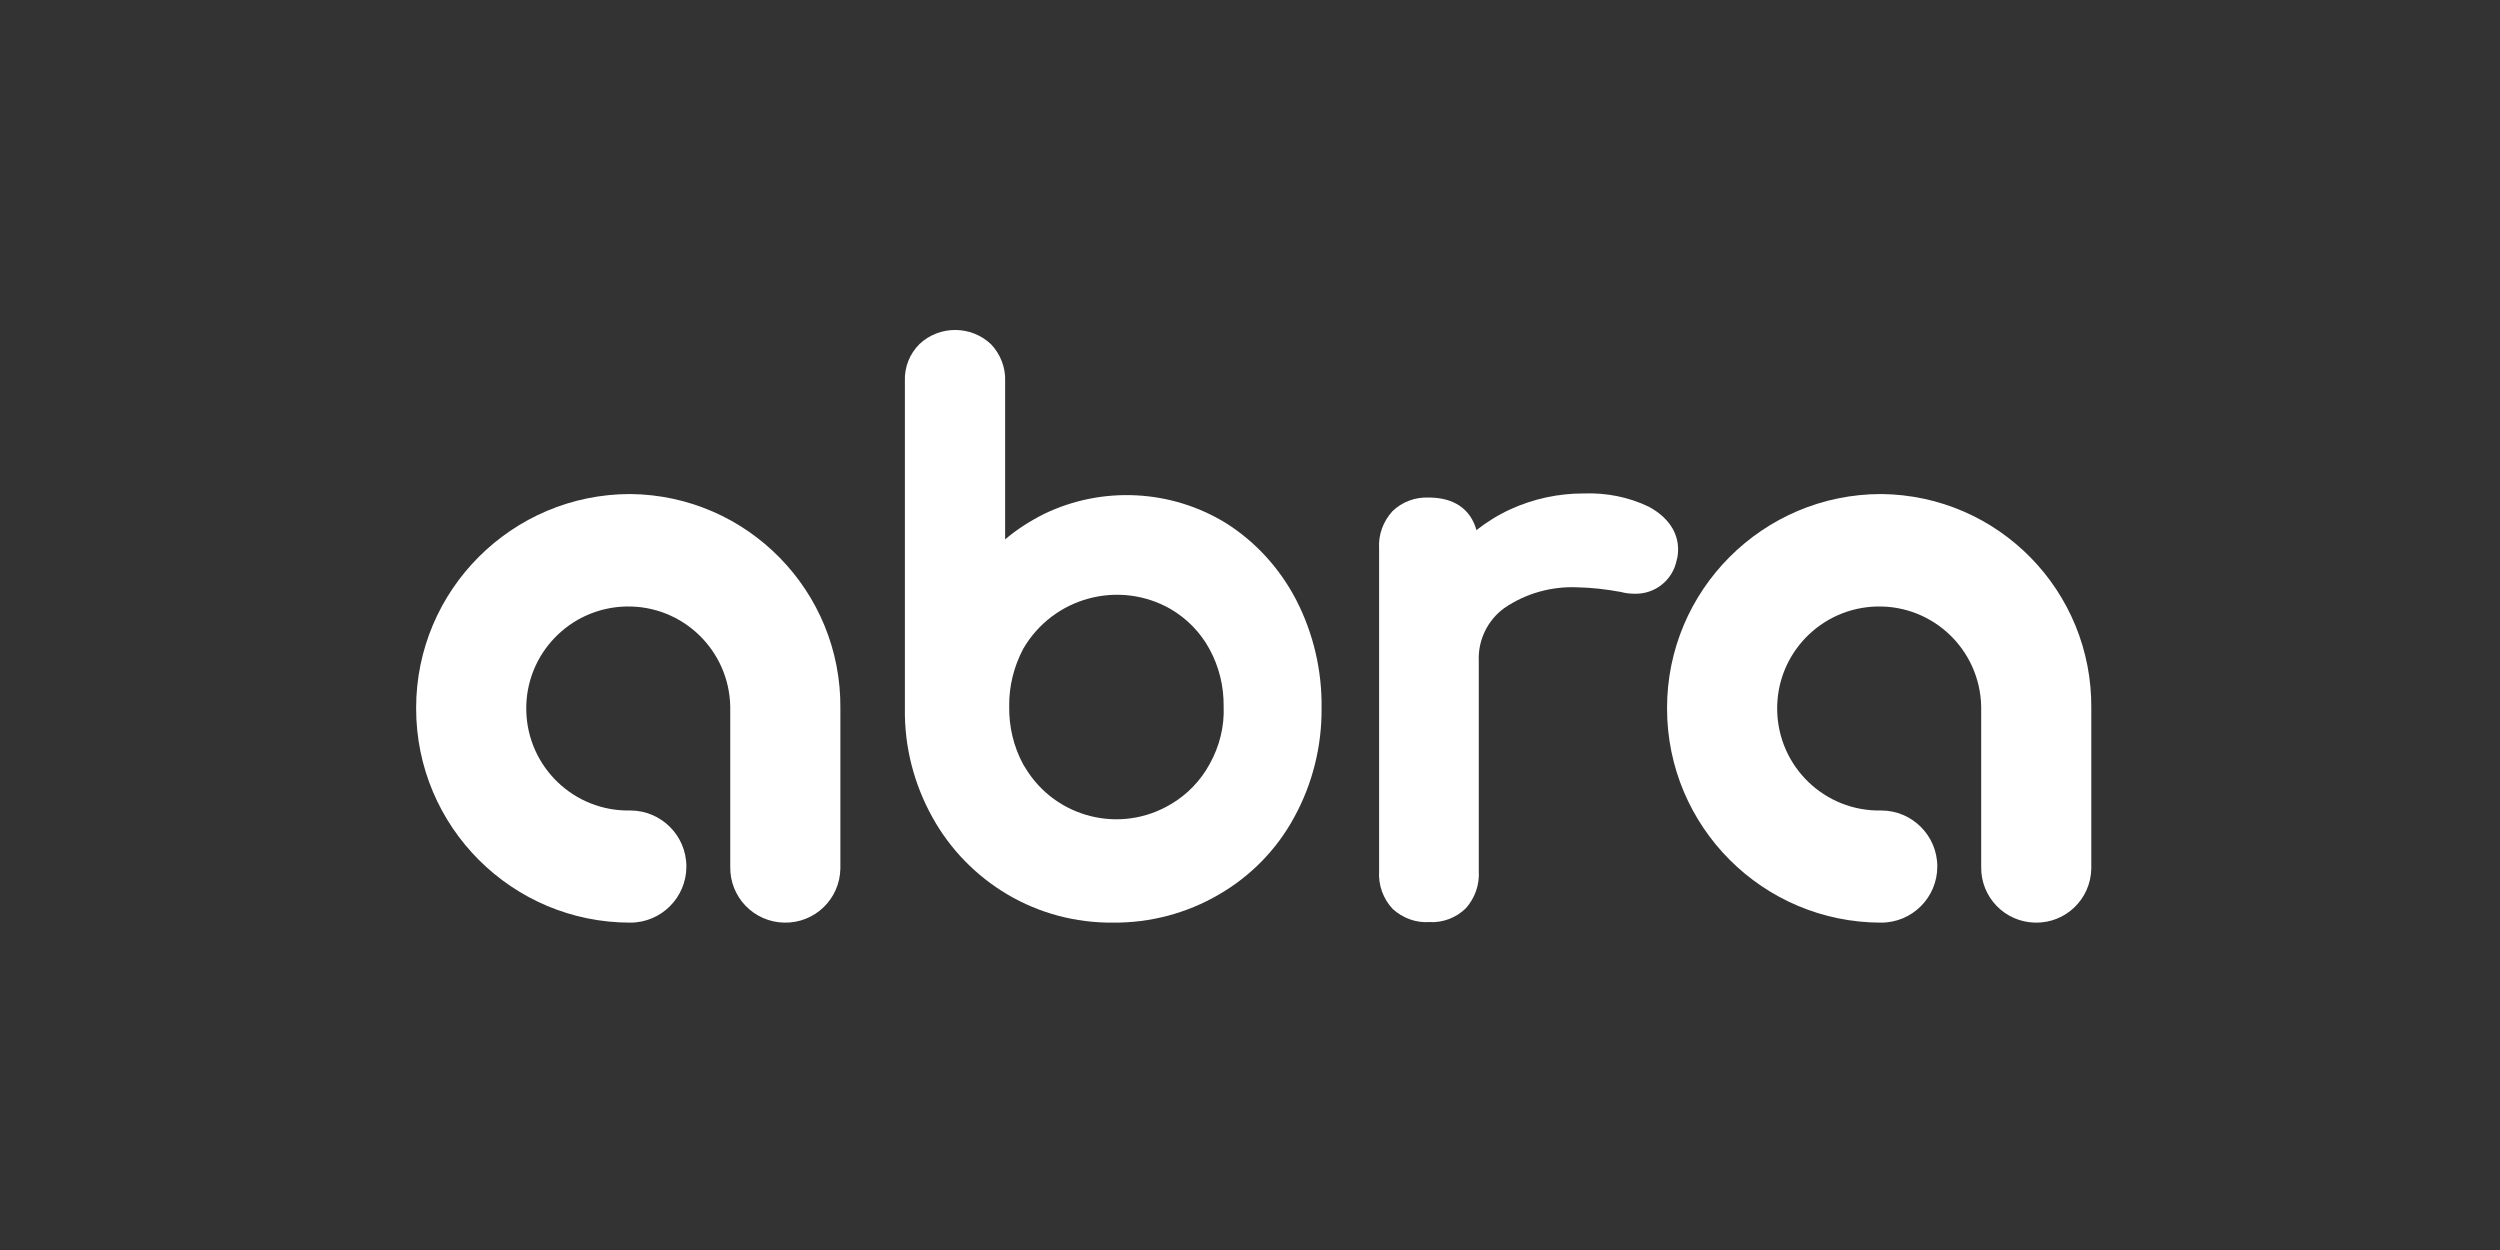 <?xml version="1.0"?>
<svg xmlns="http://www.w3.org/2000/svg" width="112" height="56" viewBox="0 0 112 56" fill="none">
<rect x="0" y="0" width="112" height="56" fill="#333333" stroke="none"/>
<path d="M54.194 34.227C53.791 34.969 53.192 35.594 52.463 36.023C50.211 37.377 47.295 36.648 45.941 34.409C45.902 34.357 45.876 34.292 45.837 34.24C45.407 33.446 45.199 32.547 45.212 31.649C45.199 30.751 45.42 29.866 45.837 29.072C47.178 26.755 50.133 25.96 52.45 27.288C53.179 27.718 53.778 28.33 54.181 29.072C54.611 29.853 54.832 30.751 54.819 31.649C54.858 32.535 54.637 33.433 54.194 34.227ZM54.923 23.435C52.463 21.925 49.391 21.769 46.787 23.018C46.163 23.331 45.564 23.709 45.03 24.164V17.082C45.056 16.471 44.822 15.872 44.405 15.429C43.507 14.57 42.088 14.57 41.19 15.416C40.747 15.859 40.513 16.458 40.539 17.082V31.74C40.513 33.446 40.942 35.125 41.776 36.622C42.57 38.054 43.728 39.239 45.134 40.072C46.566 40.918 48.193 41.347 49.859 41.334C51.526 41.347 53.166 40.918 54.611 40.072C56.03 39.252 57.202 38.054 57.983 36.609C58.803 35.112 59.219 33.433 59.206 31.74C59.232 30.048 58.842 28.382 58.074 26.885C57.345 25.479 56.264 24.281 54.923 23.435Z" fill="white"/>
<path d="M28.237 22.133C22.939 22.133 18.63 26.442 18.643 31.74C18.643 37.039 22.939 41.334 28.237 41.334C29.63 41.334 30.75 40.202 30.75 38.822C30.75 37.429 29.617 36.31 28.237 36.31C25.712 36.362 23.629 34.357 23.577 31.831C23.525 29.306 25.529 27.223 28.055 27.171C30.58 27.119 32.663 29.124 32.715 31.649C32.715 31.675 32.715 31.714 32.715 31.74V38.822C32.689 40.189 33.77 41.308 35.136 41.334C36.503 41.361 37.623 40.28 37.649 38.913C37.649 38.887 37.649 38.848 37.649 38.822V31.74C37.701 26.481 33.483 22.185 28.237 22.133Z" fill="white"/>
<path d="M84.278 22.133C78.98 22.133 74.671 26.442 74.684 31.74C74.684 37.039 78.98 41.334 84.278 41.334C85.671 41.334 86.791 40.202 86.791 38.822C86.791 37.429 85.658 36.31 84.278 36.31C81.753 36.362 79.67 34.357 79.618 31.831C79.566 29.306 81.571 27.223 84.096 27.171C86.622 27.119 88.704 29.124 88.757 31.649C88.757 31.675 88.757 31.714 88.757 31.74V38.822C88.731 40.189 89.811 41.308 91.178 41.334C92.545 41.361 93.664 40.28 93.69 38.913C93.69 38.887 93.69 38.848 93.69 38.822V31.74C93.742 26.481 89.538 22.185 84.278 22.133Z" fill="white"/>
<path d="M73.877 22.706C72.966 22.264 71.951 22.068 70.935 22.107C69.816 22.107 68.709 22.342 67.681 22.81C67.134 23.058 66.613 23.383 66.145 23.748C65.884 22.81 65.142 22.29 64.01 22.29C63.398 22.264 62.812 22.485 62.383 22.901C61.966 23.357 61.745 23.956 61.784 24.568V39.03C61.745 39.655 61.966 40.267 62.395 40.723C62.838 41.126 63.424 41.348 64.023 41.309C64.635 41.348 65.246 41.113 65.676 40.684C66.08 40.228 66.288 39.629 66.249 39.03V29.606C66.21 28.681 66.639 27.796 67.381 27.249C68.345 26.585 69.503 26.26 70.675 26.312C71.326 26.325 71.977 26.403 72.614 26.52C72.81 26.573 73.018 26.599 73.226 26.599C74.138 26.625 74.932 26 75.114 25.102C75.166 24.932 75.179 24.75 75.179 24.568C75.166 24.06 74.945 23.292 73.877 22.706Z" fill="white"/>
</svg>
